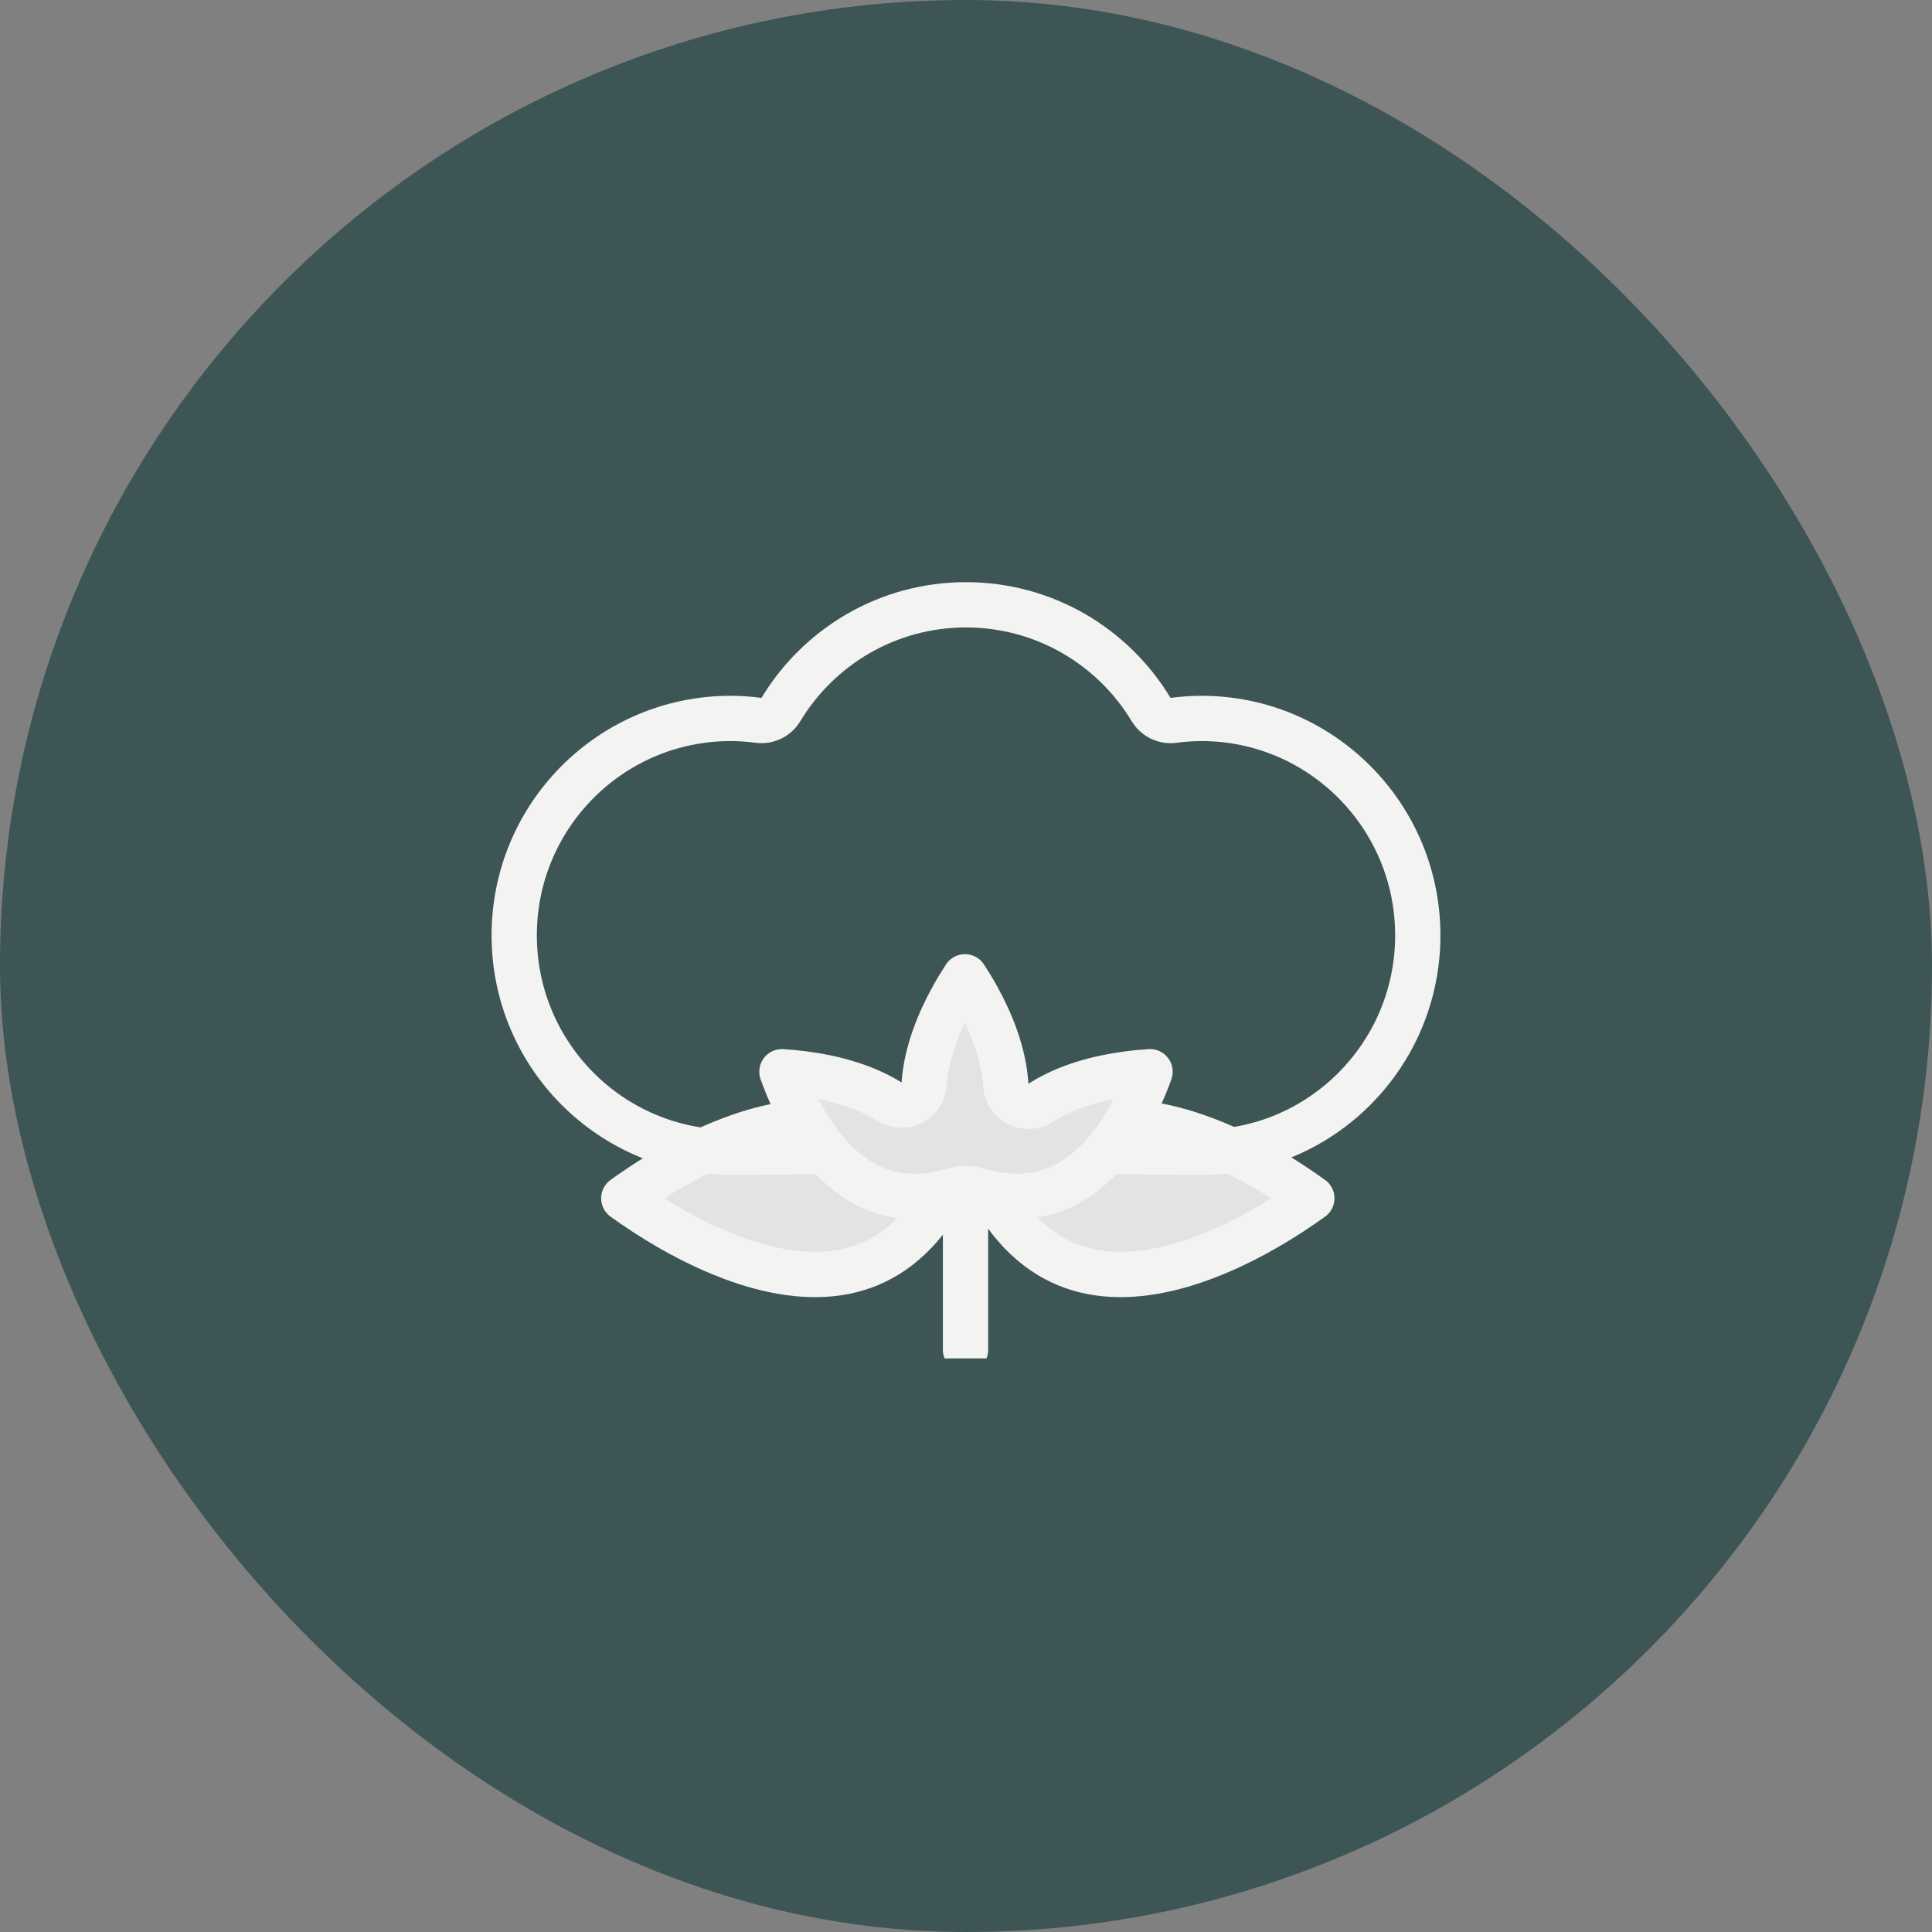 <svg xmlns="http://www.w3.org/2000/svg" fill="none" viewBox="0 0 64 64" height="64" width="64">
<rect x="0" y="0" width="64" height="64" fill="#808080" stroke="none"/>
<rect fill="#3D5555" rx="32" height="64" width="64"></rect>
<g clip-path="url(#clip0_6363_2966)">
<path stroke-linejoin="round" stroke-linecap="round" stroke-width="1.5" stroke="#F3F3F2" fill="#E3E3E3" d="M35.912 42.075C34.86 41.807 33.823 41.127 32.96 39.694C33.823 38.261 34.86 37.581 35.911 37.314C37.078 37.017 38.365 37.202 39.615 37.635C41.212 38.187 42.63 39.099 43.456 39.695C42.638 40.284 41.217 41.2 39.617 41.754C38.366 42.186 37.078 42.372 35.912 42.075Z"></path>
<path stroke-linejoin="round" stroke-linecap="round" stroke-width="1.5" stroke="#F3F3F2" fill="#E3E3E3" d="M24.503 41.754C22.903 41.2 21.482 40.284 20.664 39.695C21.49 39.099 22.908 38.187 24.505 37.635C25.755 37.202 27.042 37.017 28.209 37.314C29.26 37.581 30.297 38.261 31.16 39.694C30.297 41.127 29.26 41.807 28.208 42.075C27.041 42.372 25.754 42.186 24.503 41.754Z"></path>
<path stroke-linejoin="round" stroke-linecap="round" stroke-width="1.5" stroke="#F3F3F2" d="M31.984 39.466V44.715"></path>
<path stroke-linejoin="round" stroke-linecap="round" stroke-width="1.5" stroke="#F3F3F2" d="M38.133 23.506C38.287 23.761 38.578 23.901 38.874 23.862C39.179 23.822 39.487 23.799 39.798 23.799H39.801C43.754 23.799 46.966 27.016 46.966 30.985C46.966 34.955 43.757 38.172 39.801 38.172C39.005 38.172 37.388 38.154 35.8 38.137L35.558 38.134C34.061 38.118 32.628 38.102 32 38.102C31.372 38.102 29.939 38.118 28.442 38.134L28.2 38.137C26.612 38.154 24.996 38.172 24.199 38.172C20.245 38.172 17.034 34.957 17.034 30.985C17.034 27.014 20.245 23.799 24.202 23.799C24.513 23.799 24.821 23.822 25.127 23.862C25.422 23.901 25.713 23.761 25.867 23.506C27.123 21.423 29.401 20.035 32 20.035C34.599 20.035 36.877 21.423 38.133 23.506Z"></path>
<path stroke-linejoin="round" stroke-linecap="round" stroke-width="1.5" stroke="#F3F3F2" fill="#E3E3E3" d="M37.33 35.577C37.609 35.539 37.868 35.516 38.097 35.502C37.87 36.136 37.495 36.995 36.932 37.769C36.44 38.447 35.832 39.022 35.093 39.345C34.371 39.661 33.463 39.764 32.3 39.405C32.202 39.375 32.099 39.365 32 39.376C31.9 39.365 31.798 39.375 31.7 39.405C30.536 39.764 29.627 39.661 28.905 39.345C28.166 39.022 27.558 38.447 27.066 37.769C26.504 36.995 26.129 36.136 25.902 35.502C26.123 35.516 26.372 35.538 26.639 35.573C27.544 35.691 28.599 35.953 29.47 36.494C29.693 36.633 29.973 36.645 30.208 36.525C30.442 36.405 30.596 36.171 30.614 35.908C30.684 34.87 31.107 33.844 31.562 33.026C31.7 32.777 31.838 32.552 31.966 32.358C32.096 32.556 32.237 32.785 32.377 33.039C32.835 33.866 33.257 34.901 33.319 35.946C33.335 36.212 33.49 36.45 33.728 36.571C33.966 36.691 34.25 36.677 34.474 36.532C35.343 35.972 36.409 35.7 37.33 35.577Z"></path>
</g>
<defs>
<clipPath id="clip0_6363_2966">
<rect transform="translate(16 19)" fill="white" height="26" width="32"></rect>
</clipPath>
</defs>
</svg>
